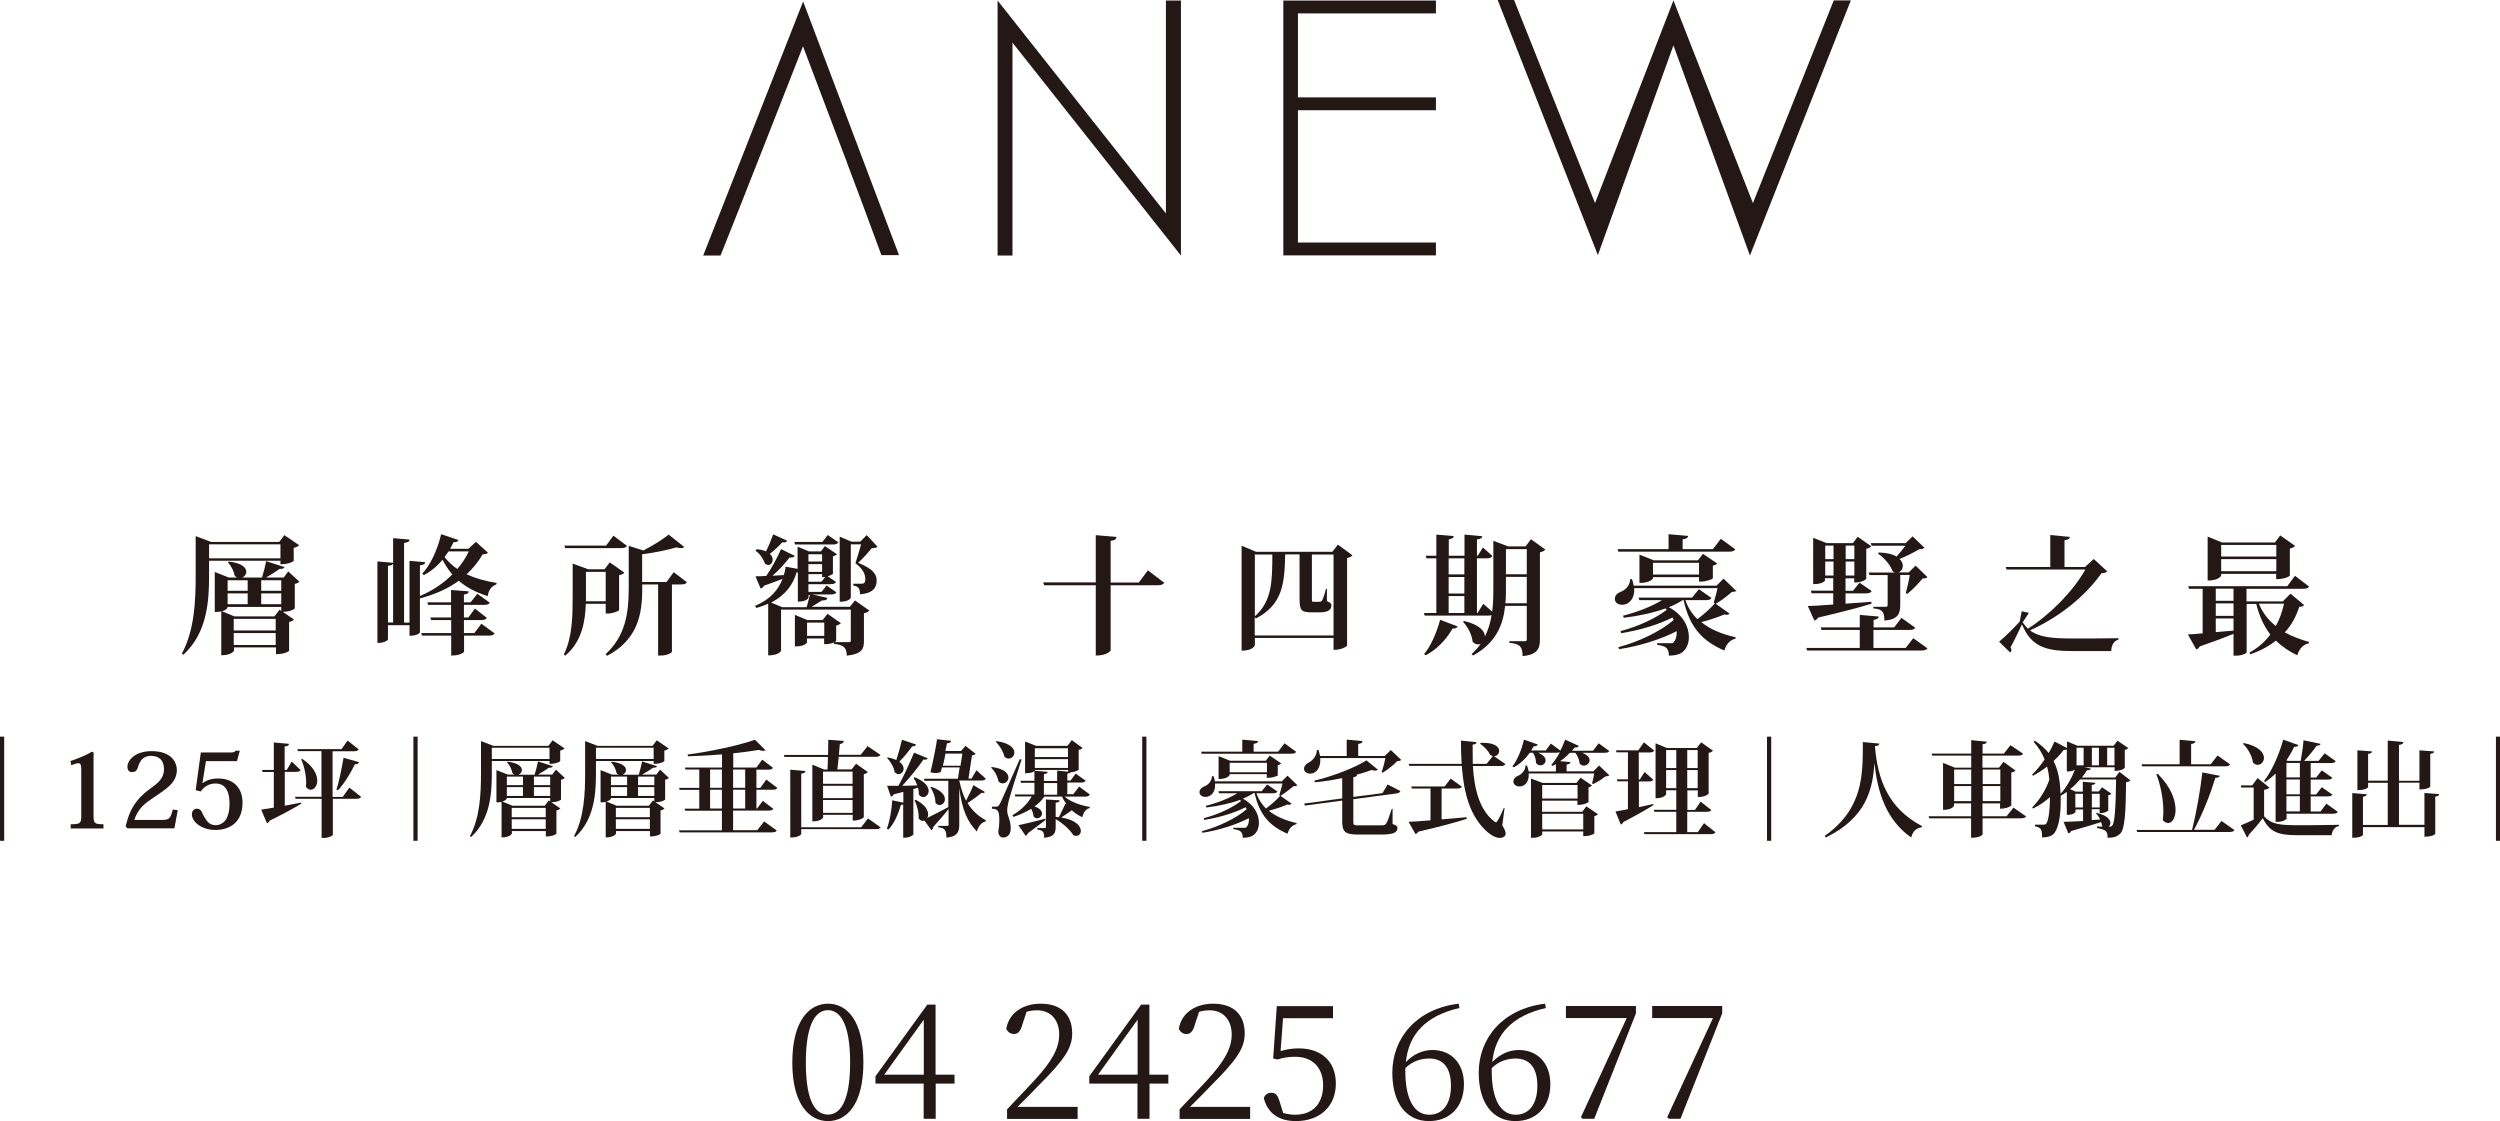 <?xml version="1.0" encoding="UTF-8"?>
<svg id="_圖層_2" data-name="圖層 2" xmlns="http://www.w3.org/2000/svg" viewBox="0 0 184.62 82.79">
  <defs>
    <style>
      .cls-1 {
        fill: #231815;
      }
    </style>
  </defs>
  <g id="_圖層_2-2" data-name="圖層 2">
    <g>
      <g>
        <path class="cls-1" d="M0,54.4H.31v7.69h-.31v-7.69Z"/>
        <path class="cls-1" d="M6,56.84c0-.34-.05-.48-.2-.48s-.31,.07-.54,.15l-.05-.31c.69-.24,1.14-.43,1.58-.69l.12,.06v4.65c0,.57,.05,.65,.73,.65v.31h-2.42v-.31c.73,0,.78-.08,.78-.65v-3.38Z"/>
        <path class="cls-1" d="M13.13,59.82l-.25,1.35h-3.47l-.13-.13c.35-1.64,1.15-2.32,1.92-2.88,.58-.42,.91-.77,.91-1.36,0-.67-.38-.98-.95-.98-.46,0-.8,.21-.98,.85-.08,.27-.22,.35-.45,.35-.19,0-.32-.14-.32-.4,0-.48,.58-1.15,1.78-1.15,1.36,0,1.87,.71,1.87,1.42,0,.59-.39,1.05-.8,1.36-.46,.36-.95,.65-1.39,.98-.45,.35-.77,.75-.95,1.32h2.05c.54,0,.62-.12,.79-.77l.35,.05Z"/>
        <path class="cls-1" d="M14.45,58.36l.38-2.79h2.11c.35,0,.38-.02,.45-.13h.32l-.21,.77h-2.29l-.26,1.62h.02c.28-.21,.64-.34,1.13-.34,1.24,0,1.81,.79,1.81,1.79,0,1.42-.91,2.01-2.01,2.01-1,0-1.73-.59-1.73-1.15,0-.29,.18-.42,.37-.42,.15,0,.28,.06,.38,.27,.09,.22,.22,.45,.4,.68,.14,.16,.33,.27,.61,.27,.31,0,.6-.17,.78-.46,.15-.27,.24-.62,.24-1.14,0-.62-.14-1.48-1.04-1.48-.47,0-.85,.24-1.09,.59l-.35-.09Z"/>
        <path class="cls-1" d="M21.03,57.02v2.48c.38-.07,.79-.15,1.2-.23l.02,.08c-.49,.3-1.25,.72-2.33,1.25-.04,.09-.12,.17-.21,.19l-.42-1c.21-.03,.53-.08,.93-.15v-2.63h-.83l-.04-.15h.87v-2.03l1.12,.1c0,.12-.09,.17-.32,.2v1.73h.16l.36-.62,.66,.63c-.06,.1-.16,.13-.36,.13h-.82Zm4.78,1.15l.86,.68c-.05,.1-.16,.14-.38,.14h-1.71v2.66c0,.05-.26,.23-.68,.23h-.15v-2.89h-1.92l-.04-.15h1.95v-3.37h-1.74l-.04-.15h3.26l.45-.63,.82,.65c-.06,.1-.16,.14-.38,.14h-1.55v3.37h.75l.47-.66Zm-3.49-2.13c.83,.56,1.11,1.16,1.11,1.6,0,.4-.23,.68-.48,.68-.12,0-.25-.06-.36-.21,0-.09,.02-.18,.02-.28,0-.59-.15-1.29-.37-1.75l.09-.04Zm4.19,.25c-.03,.09-.1,.15-.3,.15-.35,.71-.8,1.44-1.25,1.92l-.11-.05c.18-.57,.38-1.53,.52-2.35l1.14,.32Z"/>
        <path class="cls-1" d="M30.53,54.4h.31v7.69h-.31v-7.69Z"/>
        <path class="cls-1" d="M40.58,56.2h-4.26v.86c0,1.45-.08,3.42-1.53,4.75l-.09-.06c.75-1.39,.82-3.12,.82-4.68v-2.34l.92,.35h4.06l.31-.41,.88,.6c-.05,.06-.17,.13-.32,.16v.78s-.21,.2-.79,.2v-.21Zm0-.98h-4.26v.83h4.26v-.83Zm.47,1.61l.66,.62c-.05,.05-.15,.11-.28,.13v1.47s-.2,.19-.72,.19l.67,.46c-.05,.06-.15,.12-.29,.15v1.73s-.22,.19-.78,.19v-.4h-2.51v.19s-.12,.28-.76,.28v-2.62c-.17,.03-.2,.03-.38,.03v-2.38l.84,.33h.49c-.05-.02-.1-.06-.15-.11-.04-.27-.21-.6-.4-.79l.05-.05c.78,.09,1.05,.37,1.05,.61,0,.15-.1,.28-.24,.35h1.18c.09-.28,.19-.69,.25-.98l1.1,.35c-.03,.08-.11,.12-.29,.11-.21,.15-.52,.35-.81,.51h1.05l.28-.37Zm-.52,2.28l.1,.07v-.25h-3.2c0,.15-.28,.25-.34,.26l.75,.31h2.39l.3-.39Zm-1.91-1.76h-1.19v.63h1.19v-.63Zm-1.19,1.43h1.19v-.65h-1.19v.65Zm.36,1.57h2.51v-.69h-2.51v.69Zm0,.86h2.51v-.71h-2.51v.71Zm2.84-3.86h-1.2v.63h1.2v-.63Zm-1.2,.78v.65h1.2v-.65h-1.2Z"/>
        <path class="cls-1" d="M48.27,56.2h-4.26v.86c0,1.45-.08,3.42-1.53,4.75l-.09-.06c.75-1.39,.82-3.12,.82-4.68v-2.34l.92,.35h4.06l.31-.41,.88,.6c-.05,.06-.17,.13-.32,.16v.78s-.21,.2-.79,.2v-.21Zm0-.98h-4.26v.83h4.26v-.83Zm.47,1.61l.66,.62c-.05,.05-.15,.11-.28,.13v1.47s-.2,.19-.72,.19l.67,.46c-.05,.06-.15,.12-.29,.15v1.73s-.22,.19-.78,.19v-.4h-2.51v.19s-.12,.28-.76,.28v-2.62c-.17,.03-.2,.03-.38,.03v-2.38l.84,.33h.49c-.05-.02-.1-.06-.15-.11-.04-.27-.21-.6-.4-.79l.05-.05c.78,.09,1.05,.37,1.05,.61,0,.15-.1,.28-.24,.35h1.18c.09-.28,.19-.69,.25-.98l1.1,.35c-.03,.08-.11,.12-.29,.11-.21,.15-.52,.35-.81,.51h1.05l.28-.37Zm-.52,2.28l.1,.07v-.25h-3.2c0,.15-.28,.25-.34,.26l.75,.31h2.39l.3-.39Zm-1.91-1.76h-1.19v.63h1.19v-.63Zm-1.19,1.43h1.19v-.65h-1.19v.65Zm.36,1.57h2.51v-.69h-2.51v.69Zm0,.86h2.51v-.71h-2.51v.71Zm2.84-3.86h-1.2v.63h1.2v-.63Zm-1.2,.78v.65h1.2v-.65h-1.2Z"/>
        <path class="cls-1" d="M57.41,58.19c-.06,.09-.15,.13-.37,.13h-1.18v1.39h.05l.42-.57,.78,.59c-.06,.09-.15,.13-.37,.13h-2.6v1.45h1.78l.51-.65,.93,.67c-.05,.1-.15,.14-.38,.14h-6.79l-.05-.15h3.17v-1.45h-2.71l-.04-.15h1.08v-1.39h-1.45l-.04-.15h1.49v-1.35h-1.02l-.04-.15h2.74v-.97c-.84,.07-1.71,.12-2.52,.14l-.02-.13c1.7-.22,3.85-.69,4.97-1.09l.78,.77s-.1,.05-.18,.05-.18-.02-.31-.07c-.54,.09-1.19,.18-1.89,.25v1.05h1.71l.43-.58,.79,.6c-.05,.1-.15,.14-.36,.14h-.86v1.35h.28l.45-.62,.83,.63Zm-4.97-1.36v1.35h.87v-1.35h-.87Zm0,2.88h.87v-1.39h-.87v1.39Zm2.59-2.88h-.89v1.35h.89v-1.35Zm0,2.88v-1.39h-.89v1.39h.89Z"/>
        <path class="cls-1" d="M60.82,56.83h.29c.02-.25,.02-.58,.03-.93h-3.21l-.04-.15h3.26c0-.38,.02-.78,.02-1.12l1.15,.09c-.02,.12-.11,.2-.3,.23-.02,.23-.05,.51-.07,.79h1.61l.51-.64,.95,.65c-.06,.1-.16,.14-.38,.14h-2.7c-.04,.34-.07,.67-.1,.93h1.05l.33-.42,.87,.62c-.05,.05-.15,.12-.3,.15v3.18s-.21,.25-.82,.25v-.43h-2.18v.19s-.11,.3-.8,.3v-4.19l.85,.35Zm3.28,3.61l.93,.66c-.06,.1-.16,.13-.38,.13h-5.48v.37s-.14,.25-.81,.25v-5.01l1.12,.1c-.01,.11-.08,.17-.31,.19v3.96h4.43l.5-.65Zm-1.14-3.46h-2.18v.9h2.18v-.9Zm-2.18,1.05v.91h2.18v-.91h-2.18Zm0,2h2.18v-.95h-2.18v.95Z"/>
        <path class="cls-1" d="M67.53,57.39c.8,.32,1.05,.72,1.05,1.02,0,.26-.19,.45-.4,.45-.11,0-.23-.05-.32-.18,0-.15-.02-.34-.07-.51l-.34,.1v3.37s-.24,.22-.62,.22h-.13v-2.45s-.09,.03-.17,.03c-.21,.73-.52,1.41-.92,1.82l-.12-.06c.2-.49,.35-1.32,.4-2.1l.82,.17v-.79c-.22,.06-.45,.12-.71,.18-.05,.1-.13,.15-.21,.17l-.28-.8c.19,0,.49,0,.84,0,.42-.77,.86-1.75,1.15-2.45l1.01,.42c-.03,.06-.08,.1-.19,.1-.03,0-.07,0-.12-.02-.38,.56-.98,1.31-1.57,1.95,.34,0,.72-.02,1.11-.03-.08-.21-.17-.4-.28-.55l.08-.05Zm-1.96-1.46c.25,.05,.46,.12,.62,.2,.14-.42,.3-.99,.42-1.5l1.04,.35c-.03,.09-.11,.14-.29,.14-.29,.4-.63,.82-.95,1.13,.23,.16,.32,.35,.32,.51,0,.22-.17,.41-.37,.41-.1,0-.2-.05-.29-.14-.05-.35-.3-.79-.56-1.05l.06-.06Zm5.28,1.75c.12,.58,.29,1.06,.49,1.45,.21-.39,.44-.88,.54-1.15l.86,.51s-.06,.07-.13,.07c-.03,0-.06,0-.11-.02-.23,.19-.66,.52-1.05,.76,.38,.62,.86,1.01,1.36,1.28l-.02,.08c-.31,.07-.55,.36-.65,.75-.71-.75-1.1-1.62-1.3-3.21h0v2.68c0,.53-.12,.9-.95,.98,0-.56-.12-.72-.61-.77v-.1h.68c.07,0,.09-.03,.09-.12v-1.12c-.25,.31-.63,.77-1.14,1.33,0,.09-.05,.19-.13,.23l-.51-.71s-.08,.02-.12,.02c-.11,0-.21-.05-.31-.18,.03-.42-.12-.98-.3-1.33l.08-.05c.7,.36,.92,.77,.92,1.08,0,.1-.02,.18-.06,.26,.38-.18,.97-.48,1.55-.8v-1.94h-1.76l-.04-.15h2.51l.13-.84h-1.31l-.08,.32c-.08,.06-.22,.1-.39,.1-.12,0-.25-.02-.38-.06,.15-.58,.42-1.91,.49-2.44l1.04,.12c-.02,.11-.09,.17-.31,.18-.02,.13-.06,.34-.12,.57h1.16l.33-.38,.75,.59c-.05,.06-.12,.09-.27,.11l-.26,1.72h.22l.37-.62,.69,.63c-.06,.1-.16,.13-.38,.13h-1.62Zm-2.08,.42c.76,.27,1.01,.63,1.01,.92,0,.25-.19,.43-.39,.43-.11,0-.21-.05-.31-.17,0-.37-.16-.85-.37-1.13l.06-.05Zm1.05-2.45c-.05,.29-.12,.62-.19,.9h1.3l.14-.9h-1.25Z"/>
        <path class="cls-1" d="M73.24,56.64c.93,.12,1.23,.48,1.23,.78,0,.24-.19,.43-.42,.43-.1,0-.22-.04-.32-.15-.05-.35-.28-.77-.54-1.01l.05-.05Zm.35,2.92c.11,0,.14,0,.22-.16,.12-.18,.15-.29,1.5-3.34l.13,.03c-.31,.94-.85,2.67-.95,3.06-.05,.24-.11,.48-.11,.68v.04c0,.38,.26,.68,.26,1.3,0,.58-.36,.68-.57,.68-.16,0-.32-.12-.35-.4,.05-.32,.08-.63,.08-.88,0-.78-.17-.82-.55-.85v-.15c.25,0,.34,0,.34,0h0Zm0-4.83c1,.15,1.32,.53,1.32,.85,0,.24-.2,.44-.42,.44-.11,0-.22-.05-.32-.15-.08-.37-.35-.82-.63-1.08l.05-.05Zm6.87,3.97c-.05,.1-.15,.13-.36,.13h-1.48c.44,.39,1.19,.65,1.86,.76v.08c-.28,.07-.47,.3-.55,.68-.29-.13-.55-.3-.78-.51-.25,.18-.55,.38-.78,.53,1.08,.17,1.45,.65,1.45,.99,0,.21-.14,.37-.34,.37-.07,0-.15-.02-.22-.06-.26-.42-.8-.89-1.3-1.18v.55c0,.47-.1,.76-.85,.83,0-.4-.05-.55-.51-.61v-.11h.55c.08,0,.09-.02,.09-.1v-2.01l1.01,.06c0,.1-.05,.15-.29,.18v1.05l.27,.02h-.03c.12-.25,.31-.64,.48-1l.08,.04c-.12-.17-.24-.35-.33-.56h-1.31c-.18,.27-.43,.52-.72,.72,.41,.15,.55,.35,.55,.53,0,.19-.17,.35-.35,.35-.1,0-.2-.04-.28-.15,0-.17-.08-.38-.17-.55-.39,.24-.83,.44-1.32,.6l-.06-.13c.62-.35,1.11-.84,1.42-1.38h-1.21l-.04-.15h1.45v-.86h-.99l-.04-.15h1.03v-.71c-.21,.15-.48,.15-.69,.15v-2.34l.82,.32h2.31l.32-.42,.8,.58c-.05,.06-.12,.1-.29,.13v1.48s-.24,.17-.59,.18c-.03,.05-.11,.08-.25,.11v.5h.24l.38-.51,.73,.52c-.06,.11-.15,.14-.36,.14h-.99v.86h.44l.43-.56,.79,.58Zm-5.25,2.24c.36-.07,1.18-.27,1.98-.48l.02,.09c-.28,.22-.71,.55-1.3,.98-.04,.1-.09,.17-.17,.19l-.53-.78Zm1.21-4.08s0,.05,0,.06l.95,.08c0,.09-.08,.13-.28,.17v.5h.98v-.76l.81,.08v-.13h-2.45Zm2.45-1.6h-2.45v.65h2.45v-.65Zm-2.45,.8v.65h2.45v-.65h-2.45Zm.67,2.63h.98v-.86h-.98v.86Z"/>
        <path class="cls-1" d="M84.35,54.4h.31v7.69h-.31v-7.69Z"/>
        <path class="cls-1" d="M95.81,57.98c-.06,.06-.14,.08-.29,.08-.25,.21-.67,.54-.96,.71l.82,.58s-.08,.08-.16,.08c-.03,0-.08,0-.14-.02-.35,.15-.88,.33-1.38,.46,.55,.45,1.26,.73,2.05,.91v.08c-.33,.08-.56,.32-.67,.71-1.28-.55-2.07-1.36-2.43-3.01h-.05c-.24,.15-.52,.3-.82,.42,.86,.46,1.19,1.18,1.19,1.78,0,.35-.12,.65-.3,.82-.17,.19-.48,.29-.89,.29-.02-.52-.25-.56-.71-.65v-.09h.79c.09,0,.15,0,.19-.05,.13-.13,.2-.38,.18-.66-.93,.48-2.25,.9-3.44,1.08l-.03-.12c1.21-.32,2.55-.96,3.3-1.62l-.07-.15c-.81,.42-2.01,.78-3.07,.94l-.02-.13c.99-.25,2.11-.76,2.75-1.27l-.08-.08c-.72,.27-1.6,.45-2.48,.56l-.05-.12c.89-.22,1.73-.56,2.33-.93h-1.35l-.04-.15h3.19l.41-.5,.75,.52c-.05,.1-.15,.13-.35,.13h-1.2c.16,.45,.41,.83,.71,1.13,.39-.29,.82-.68,1.05-.94l-.07-.04c.07-.21,.17-.59,.24-.87h-4.98c.05,.6-.28,.99-.71,.99-.25,0-.44-.14-.44-.35,0-.19,.16-.35,.34-.42,.28-.09,.58-.4,.58-.76h.12c.05,.14,.08,.26,.1,.38h4.94l.42-.42,.73,.71Zm-7.07-2.32l-.04-.15h3.04v-.89l1.17,.11c-.02,.11-.09,.16-.33,.2v.58h1.81l.47-.62,.86,.63c-.06,.1-.16,.14-.38,.14h-6.6Zm5.63,1.59c0,.05-.42,.19-.68,.19h-.14v-.27h-2.75v.08s-.15,.28-.81,.28v-1.69l.85,.34h2.63l.3-.38,.85,.58s-.13,.11-.26,.13v.75Zm-3.56-.22h2.75v-.7h-2.75v.7Z"/>
        <path class="cls-1" d="M102.03,57c.1-.25,.22-.7,.28-1.02h-4.81c.05,.65-.25,1.15-.75,1.15-.24,0-.45-.12-.45-.37,0-.18,.15-.34,.32-.43,.3-.14,.63-.52,.63-.95h.12c.05,.16,.09,.32,.12,.45h1.96v-1.21l1.17,.11c-.01,.12-.08,.17-.32,.21v.89h1.96l.45-.44,.77,.73c-.06,.06-.15,.08-.3,.09-.26,.27-.71,.64-1.07,.85l-.08-.05Zm.06,1.58l.38-.65,.95,.49c-.05,.11-.15,.16-.34,.18l-3.14,.42v1.65c0,.25,.03,.28,.35,.28h1.71c.18,0,.28-.01,.37-.14,.09-.12,.22-.52,.41-1.08h.06v1.12c.32,.12,.36,.17,.36,.28,0,.33-.25,.5-1.21,.5h-1.69c-.95,0-1.18-.18-1.18-.99v-1.52l-2.75,.37-.06-.15,2.81-.38v-1.5c-.66,.14-1.35,.25-2.02,.31l-.04-.12c1.4-.33,3.04-.98,3.85-1.5l.85,.69s-.11,.07-.2,.07c-.07,0-.15-.02-.26-.05-.33,.12-.71,.25-1.14,.35h.06c-.02,.1-.06,.15-.28,.19v1.45l2.15-.28Z"/>
        <path class="cls-1" d="M111.11,59.67l-.17,1.28c.18,.28,.25,.48,.25,.62,0,.19-.22,.31-.42,.31-.32,0-.68-.22-.92-.43-1.29-1.13-1.75-2.86-1.9-4.89h-3.88l-.05-.15h3.92c-.04-.55-.05-1.13-.05-1.72l1.15,.12c0,.1-.07,.15-.29,.18,0,.48,0,.96,.01,1.42h1.02l.46-.57c-.06-.02-.12-.05-.18-.08-.15-.3-.46-.65-.76-.83l.03-.07c1.04-.05,1.38,.3,1.38,.59,0,.21-.16,.38-.37,.4l.83,.58c-.06,.1-.15,.14-.37,.14h-2.03c.1,1.71,.49,3.24,1.56,4.08,.05,.05,.1,.07,.14,.07s.08-.03,.12-.11c.12-.19,.33-.61,.46-.94h.06Zm-4.65-1.44v2.28c.58-.05,1.2-.1,1.85-.16v.12c-.76,.25-1.88,.55-3.58,.95-.05,.1-.12,.15-.2,.17l-.51-.9c.36-.02,.92-.05,1.62-.11v-2.35h-1.38l-.04-.15h2.46l.45-.58,.83,.6c-.06,.1-.16,.13-.37,.13h-1.13Z"/>
        <path class="cls-1" d="M117.67,56.96l.42-.43,.75,.72c-.05,.06-.14,.08-.29,.09-.22,.18-.6,.43-.9,.56l-.08-.05c.05-.18,.12-.49,.16-.73h-4.84c.05,.58-.26,.96-.68,.96-.22,0-.45-.12-.45-.37,0-.2,.16-.35,.35-.42,.27-.12,.55-.41,.54-.75h.12c.06,.15,.09,.29,.12,.43h2.01v-.54c-.08,.05-.17,.09-.25,.13l-.09-.08c.22-.23,.44-.57,.64-.95-.06,.05-.15,.06-.29,.06h-1.32c.41,.17,.55,.38,.55,.56,0,.21-.18,.37-.39,.37-.13,0-.32-.11-.32-.21,0-.23-.09-.52-.22-.72h-.24c-.35,.48-.75,.85-1.19,1.08l-.09-.08c.34-.43,.67-1.18,.85-1.97l1.02,.36c-.04,.09-.12,.14-.3,.13-.06,.11-.12,.21-.19,.31h1.08l.38-.51,.7,.52c.13-.25,.25-.53,.35-.81l1.01,.46c-.04,.07-.1,.12-.21,.12-.03,0-.06,0-.1,0-.06,.08-.12,.16-.19,.24h1.55l.42-.55,.78,.57c-.05,.1-.16,.13-.37,.13h-1.64c.41,.15,.56,.36,.56,.55,0,.21-.2,.4-.42,.4-.12,0-.23-.05-.32-.16-.02-.27-.15-.58-.32-.79h-.4c-.22,.24-.46,.45-.72,.62l.77,.07c-.02,.1-.08,.15-.29,.18v.5h1.96Zm-.82,2.98l.3-.39,.86,.58c-.05,.05-.15,.11-.27,.14v1.28s-.24,.2-.82,.2v-.35h-3.03v.22c0,.05-.25,.25-.68,.25h-.15v-4.38l.86,.33h2.5l.3-.39,.85,.58c-.05,.05-.14,.11-.26,.14v1.08s-.24,.21-.82,.21v-.31h-2.61v.82h2.96Zm-.35-1.97h-2.61v1h2.61v-1Zm-2.61,3.28h3.03v-1.15h-3.03v1.15Z"/>
        <path class="cls-1" d="M121.01,59.61c.35-.08,.71-.15,1.08-.24l.02,.08c-.47,.3-1.2,.72-2.22,1.25-.04,.09-.12,.17-.2,.19l-.39-.96c.2-.03,.52-.09,.92-.17v-2.06h-.77l-.05-.15h.82v-1.99h-.84l-.05-.15h1.65l.42-.59,.76,.61c-.06,.1-.17,.14-.37,.14h-.77v1.99h.08l.35-.55,.64,.57c-.06,.1-.16,.13-.36,.13h-.7v1.9Zm4.83,1.18l.84,.67c-.06,.1-.16,.14-.38,.14h-4.86l-.04-.15h2.39v-1.5h-1.62l-.04-.15h1.66v-1.44h-.75v.29s-.11,.3-.78,.3v-4.06l.83,.35h2.21l.33-.42,.87,.62c-.05,.06-.16,.13-.32,.16v3.01s-.19,.25-.8,.25v-.49h-.77v1.44h.56l.42-.61,.79,.62c-.06,.1-.16,.13-.37,.13h-1.41v1.5h.78l.45-.65Zm-2.05-5.4h-.75v1.33h.75v-1.33Zm-.75,2.81h.75v-1.33h-.75v1.33Zm2.33-2.81h-.77v1.33h.77v-1.33Zm-.77,2.81h.77v-1.33h-.77v1.33Z"/>
        <path class="cls-1" d="M130.49,54.4h.31v7.69h-.31v-7.69Z"/>
        <path class="cls-1" d="M134.74,61.74c2.88-2.04,2.82-4.53,2.83-6.94l1.21,.11c0,.11-.07,.17-.32,.19,.2,2.45,.96,4.58,3.48,5.91l-.02,.08c-.42,.06-.68,.32-.78,.76-1.88-1.32-2.49-3.38-2.72-5.51h0c-.12,2.02-.64,4.06-3.59,5.51l-.08-.12Z"/>
        <path class="cls-1" d="M148.69,59.64l.93,.65c-.06,.1-.15,.14-.38,.14h-2.83v1.18s-.11,.26-.85,.26v-1.44h-3.09l-.05-.15h3.14v-.95h-1.26v.17s-.12,.31-.81,.31v-3.47l.87,.35h1.21v-.89h-2.88l-.05-.15h2.93v-.99l1.15,.11c-.02,.11-.08,.17-.31,.19v.69h1.57l.49-.62,.93,.63c-.06,.1-.15,.14-.38,.14h-2.62v.89h1.22l.33-.43,.89,.64c-.05,.06-.15,.12-.31,.15v2.43s-.22,.24-.83,.24v-.39h-1.3v.95h1.78l.5-.63Zm-3.12-2.81h-1.26v1.07h1.26v-1.07Zm-1.26,2.33h1.26v-1.11h-1.26v1.11Zm3.41-2.33h-1.3v1.07h1.3v-1.07Zm-1.3,2.33h1.3v-1.11h-1.3v1.11Z"/>
        <path class="cls-1" d="M156.52,57l.81,.63c-.05,.06-.15,.11-.32,.13-.03,2.44-.11,3.5-.45,3.82-.23,.2-.46,.29-.92,.29,0-.44-.06-.59-.77-.72v-.12c.12,0,.26,.02,.41,.02-.02,0-.03-.03-.05-.05,0-.09-.03-.19-.07-.29-.52,.17-1.24,.38-2.21,.66-.05,.1-.12,.16-.21,.17l-.35-.85c.3,0,.82-.03,1.44-.06v-.85h-.56v.18s-.1,.22-.64,.22v-1.7c-.15,.11-.3,.21-.45,.28,0,.13,0,.26,0,.38,0,.93-.11,1.83-.43,2.33-.18,.27-.5,.37-.95,.37,0-.59-.06-.72-.52-.82v-.12c.5,0,.62,0,.62,0h0c.11,0,.17-.02,.22-.09,.19-.3,.26-1.1,.27-1.95-.35,.32-.78,.62-1.25,.85l-.07-.08c.56-.56,1.01-1.31,1.27-2.05-.03-.34-.08-.66-.17-.97-.32,.25-.67,.48-1.04,.68l-.06-.09c.33-.32,.65-.71,.92-1.12-.18-.45-.44-.88-.81-1.3l.09-.08c.42,.28,.75,.58,1.02,.91,.18-.3,.32-.6,.43-.85l.92,.48v-.49l.77,.32h2.68l.28-.37,.81,.55s-.14,.11-.27,.13v1.33s-.21,.22-.75,.22v-.27h-2.25l.5,.1c-.03,.08-.08,.12-.29,.12-.11,.18-.24,.36-.38,.54h2.46l.33-.43Zm-3.89-1.65s-.11,.05-.23,.03c-.19,.26-.45,.55-.75,.82,.37,.71,.48,1.53,.52,2.42,.42-.45,.81-1.14,1.06-1.78-.21,.13-.41,.13-.6,.13v-1.63Zm2.22,4.69c.75,.17,1,.48,1,.73,0,.12-.05,.21-.14,.28,.13,0,.19,0,.27-.08,.19-.19,.26-1.29,.29-3.41h-2.66c-.22,.25-.47,.51-.74,.72l.42,.18h.52v-.73l.93,.08c0,.09-.08,.13-.27,.16v.48h.52l.24-.31,.69,.47c-.03,.05-.12,.1-.23,.12v1.12s-.17,.2-.64,.2v-.29h-.58v.8l.62-.04c-.08-.18-.19-.34-.31-.45l.06-.05Zm-1.59-.41h.56v-1.01h-.56v1.01Zm.61-4.41h-.52v1.3h.52v-1.3Zm1.13,0h-.52v1.3h.52v-1.3Zm.06,4.41v-1.01h-.58v1.01h.58Zm1.09-4.41h-.54v1.3h.54v-1.3Z"/>
        <path class="cls-1" d="M164.06,60.63l.95,.67c-.06,.1-.16,.14-.38,.14h-6.8l-.05-.15h4.1c.32-1.27,.62-3.01,.76-4.25l1.28,.25c-.02,.1-.1,.15-.32,.15-.32,1.06-.92,2.64-1.58,3.84h1.52l.51-.65Zm-5.86-4.04l-.05-.15h2.81v-1.81l1.17,.11c-.02,.11-.09,.17-.32,.2v1.5h1.45l.5-.65,.93,.66c-.06,.1-.15,.14-.37,.14h-6.12Zm1.15,.56c.98,.97,1.31,1.95,1.31,2.65,0,.6-.25,.98-.55,.98-.12,0-.26-.07-.39-.21,.02-.2,.04-.42,.04-.64,0-.94-.22-2.02-.52-2.75l.11-.03Z"/>
        <path class="cls-1" d="M167.59,58.17c-.06,.06-.18,.12-.39,.16v1.96c.54,.57,1.09,.65,2.49,.65,.88,0,2.08,0,3.04-.03v.09c-.32,.07-.5,.31-.54,.68h-2.49c-1.46,0-2.07-.22-2.6-1.26-.3,.41-.76,.94-1.05,1.25,0,.1-.04,.15-.11,.18l-.46-.9c.24-.09,.59-.25,.95-.42v-2.37h-.92l-.03-.16h.84l.4-.54,.88,.71Zm-1.9-3.3c1.13,.23,1.5,.72,1.5,1.1,0,.28-.21,.51-.46,.51-.12,0-.24-.05-.35-.16-.06-.48-.38-1.05-.74-1.39l.05-.05Zm2.36,5.81v-3.56c-.25,.25-.5,.45-.77,.63l-.09-.07c.54-.68,1.09-1.86,1.42-3.06l1.12,.4c-.04,.09-.11,.15-.31,.13-.17,.36-.36,.69-.57,1l.1,.04h.95c.09-.47,.18-1.08,.21-1.52l1.26,.26c-.02,.09-.1,.14-.29,.14-.22,.32-.58,.76-.93,1.12h1.07l.45-.56,.82,.58c-.06,.1-.16,.14-.37,.14h-1.48v1.07h.4l.42-.53,.78,.55c-.06,.1-.16,.13-.37,.13h-1.23v1.1h.4l.42-.54,.78,.55c-.06,.1-.16,.13-.37,.13h-1.23v1.12h.72l.44-.58,.84,.6c-.05,.1-.16,.14-.36,.14h-3.42v.36c0,.05-.25,.24-.65,.24h-.15Zm1.79-4.34h-.99v1.07h.99v-1.07Zm0,2.32v-1.1h-.99v1.1h.99Zm0,1.26v-1.12h-.99v1.12h.99Z"/>
        <path class="cls-1" d="M179.04,58.56l1.08,.08c0,.11-.07,.16-.28,.19v2.75s-.15,.21-.8,.21v-.71h-4.54v.58s-.13,.21-.79,.21v-3.3l1.07,.08c-.02,.1-.07,.16-.28,.19v2.08h1.83v-3.11h-1.45v.33s-.13,.21-.79,.21v-2.94l1.08,.08c-.02,.1-.08,.16-.29,.18v1.98h1.45v-2.96l1.15,.11c0,.12-.09,.18-.32,.21v2.65h1.51v-2.25l1.08,.08c0,.1-.07,.16-.28,.18v2.42s-.14,.21-.8,.21v-.5h-1.51v3.11h1.88v-2.36Z"/>
        <path class="cls-1" d="M184.32,54.4h.31v7.69h-.31v-7.69Z"/>
      </g>
      <g>
        <path class="cls-1" d="M20.71,41.41h-5.27v1.07c0,1.8-.1,4.24-1.9,5.87l-.11-.08c.93-1.72,1.02-3.87,1.02-5.79v-2.89l1.14,.43h5.03l.38-.5,1.09,.74c-.07,.08-.21,.16-.4,.2v.96s-.26,.25-.98,.25v-.26Zm0-1.21h-5.27v1.03h5.27v-1.03Zm.58,2l.82,.76c-.07,.07-.19,.13-.34,.16v1.82s-.25,.24-.89,.24l.83,.57c-.06,.08-.18,.15-.36,.18v2.14s-.28,.24-.97,.24v-.5h-3.1v.24s-.15,.34-.94,.34v-3.24c-.21,.04-.25,.04-.48,.04v-2.95l1.04,.41h.61c-.07-.03-.12-.08-.18-.13-.05-.33-.26-.74-.5-.98l.07-.07c.97,.11,1.29,.46,1.29,.75,0,.19-.12,.35-.3,.43h1.46c.11-.35,.24-.86,.3-1.21l1.36,.44c-.04,.1-.13,.14-.36,.13-.26,.19-.65,.44-1,.64h1.3l.34-.46Zm-.64,2.83l.12,.09v-.3h-3.96c0,.19-.34,.3-.42,.32l.92,.38h2.96l.37-.49Zm-2.36-2.18h-1.48v.78h1.48v-.78Zm-1.48,1.77h1.48v-.8h-1.48v.8Zm.45,1.94h3.1v-.86h-3.1v.86Zm0,1.07h3.1v-.88h-3.1v.88Zm3.51-4.78h-1.48v.78h1.48v-.78Zm-1.48,.97v.8h1.48v-.8h-1.48Z"/>
        <path class="cls-1" d="M35.14,40.01l.89,.8c-.07,.1-.16,.11-.39,.13-.31,.54-.71,1.03-1.18,1.47,.62,.29,1.35,.5,2.22,.64l-.03,.11c-.37,.14-.57,.41-.63,.86-.91-.28-1.59-.66-2.14-1.13-.77,.56-1.72,1-2.87,1.3v2.51s-.12,.25-.77,.25v-.78h-1.59v1.05s-.13,.26-.78,.26v-6.02l1.16,.1v-1.82l1.22,.11c-.02,.14-.11,.2-.41,.25v5.88h.4v-4.56l1.15,.09c-.02,.14-.09,.21-.38,.24v2.26c.92-.38,1.74-.93,2.39-1.59-.28-.32-.51-.69-.72-1.08-.41,.49-.88,.87-1.38,1.13l-.12-.11c.58-.6,1.11-1.7,1.4-2.91l1.28,.43c-.05,.11-.13,.17-.37,.16-.08,.17-.16,.33-.25,.49h1.35l.55-.51Zm-6.11,1.61c-.04,.1-.14,.14-.38,.16v4.19h.38v-4.35Zm6,5.13l.52-.69,.98,.72c-.08,.12-.2,.16-.45,.16h-1.81v1.19s-.17,.28-.95,.28v-1.47h-2.16l-.05-.19h2.21v-.96h-1.48l-.06-.19h1.53v-.93h-1.7l-.05-.19h1.75v-.91l1.3,.1c0,.13-.09,.2-.35,.24v.57h.49l.5-.63,.92,.66c-.07,.12-.19,.16-.45,.16h-1.46v.93h.33l.48-.66,.88,.69c-.07,.12-.19,.16-.44,.16h-1.25v.96h.75Zm-1.9-6.04c-.1,.15-.2,.29-.3,.43,.26,.33,.57,.62,.94,.88,.35-.41,.64-.85,.85-1.3h-1.48Z"/>
        <path class="cls-1" d="M45.71,45.06c0,.07-.5,.25-.82,.25h-.16v-.72h-1.47c-.04,1.26-.27,2.79-1.52,3.83l-.1-.09c.63-1.26,.65-2.87,.65-4.26v-2.45l1.15,.42h1.2l.39-.51,1.08,.76c-.06,.08-.2,.15-.39,.19v2.58Zm.6-4.75c-.08,.12-.21,.17-.47,.17h-4.1l-.06-.19h3.08l.54-.73,1,.75Zm-3.04,4.09h1.46v-2.17h-1.46v2.17Zm6.49-2.14l.97,.74c-.08,.12-.21,.16-.46,.16h-.65v4.97c0,.06-.3,.28-.84,.28h-.18v-5.25h-1.17c0,1.66-.02,3.92-2.6,5.27l-.11-.12c1.5-1.37,1.71-3.11,1.71-4.91v-3.09l1.08,.34c.7-.35,1.46-.84,1.87-1.17l1.15,.91c-.06,.06-.14,.09-.26,.09-.08,0-.19-.02-.31-.06-.64,.19-1.63,.4-2.54,.51v2.05h1.8l.52-.71Z"/>
        <path class="cls-1" d="M62.74,44.84l.4-.5,1.06,.75c-.07,.08-.2,.16-.4,.2v2.05c0,.55-.11,.95-1.27,1.08,0-.6-.24-.8-.95-.87v-.1c-.3,.12-.5,.12-.72,.12v-.42h-1.27v.3s-.12,.29-.89,.29v-2.33l.92,.38h1.13l.36-.46,.99,.69c-.06,.07-.19,.14-.35,.18v1.14s-.06,.06-.13,.08h1.06c.12,0,.15-.03,.15-.13v-2.27h-5.15v3.03s-.13,.35-.95,.35v-3.82c-.27,.12-.55,.23-.88,.32l-.09-.16c1.12-.46,1.71-1.18,2.03-1.99-.35,.13-.81,.31-1.38,.51-.05,.12-.14,.18-.24,.2l-.38-.9c.18,0,.47,0,.8-.03,.36-.52,.77-1.27,1.09-1.98l1.01,.5c-.05,.08-.11,.12-.24,.12-.05,0-.09,0-.14,0-.38,.49-.82,.97-1.27,1.35l.84-.05c.07-.21,.12-.41,.14-.62l.88,.16v-1.64l.84,.35h.88l.3-.39,.89,.6c-.05,.06-.16,.12-.3,.15v1.3s-.19,.13-.38,.18l.61,.42c-.07,.12-.19,.16-.43,.16h-1.61v.57h.97l.37-.47,.73,.5c-.08,.12-.2,.16-.43,.16h-1.36l1.12,.25c-.04,.19-.19,.19-.4,.19-.2,.13-.5,.31-.76,.47h2.8Zm-6.88-4.28c.3,.02,.54,.08,.71,.16,.18-.36,.37-.81,.53-1.26l1.03,.47c-.05,.11-.13,.15-.36,.12-.28,.3-.6,.61-.92,.85,.15,.13,.21,.29,.21,.44,0,.21-.13,.38-.32,.38-.08,0-.15-.03-.24-.08-.11-.29-.33-.72-.71-.97l.08-.1Zm2.97,1.7c-.25,.87-.79,1.68-1.89,2.24l.83,.34h1.8c.08-.27,.17-.64,.24-.9h-.1v.2s-.11,.29-.79,.29v-2.16h-.08Zm3.08-2.21c-.07,.12-.19,.16-.43,.16h-2.77l-.05-.19h2.07l.4-.51,.78,.54Zm-2.31,6.91h1.27v-.98h-1.27v.98Zm1.11-6.03h-1.01v.54h1.01v-.54Zm0,1.3v-.57h-1.01v.57h1.01Zm-.06,.74l.29-.35s-.06,0-.23,0v-.22h-1.01v.56h.95Zm3.36-3.45l.79,.85c-.08,.09-.2,.1-.42,.11-.24,.29-.67,.79-1.01,1.08,1.19,.48,1.37,.91,1.37,1.31,0,.56-.31,.95-1.23,1.02,0-.45-.13-.59-.5-.65v-.13h.58c.2,0,.31-.05,.31-.35,0-.44-.25-.8-.73-1.17,.13-.38,.3-.97,.42-1.39h-.76v3.94s-.1,.3-.82,.3v-4.81l.86,.37h.66l.48-.49Z"/>
        <path class="cls-1" d="M84.77,42.12l1.21,.92c-.09,.12-.21,.18-.5,.18h-3.46v4.8s-.18,.39-1.1,.39v-5.19h-3.81l-.07-.21h3.88v-3.49l1.53,.13c-.02,.16-.1,.25-.43,.29v3.08h2.08l.66-.89Z"/>
        <path class="cls-1" d="M98.8,40.22l1.08,.79c-.07,.08-.2,.16-.4,.2v6.47s-.27,.31-1,.31v-.88h-5.81v.54s-.11,.4-.98,.4v-7.75l1.07,.45h5.63l.42-.54Zm-6.13,6.71h5.81v-5.98h-1.6v3.21c0,.26,0,.28,.11,.28h.45s.12,0,.19-.09c.07-.11,.2-.5,.29-.87h.07v.91c.3,.14,.33,.18,.33,.32,0,.34-.27,.51-.85,.51h-.58c-.83,0-.92-.14-.92-1.09v-3.19h-1.06c-.05,2.13-.17,3.69-2.16,4.73l-.09-.09v1.34Zm0-1.42c1.29-1.14,1.28-2.64,1.29-4.56h-1.29v4.56Z"/>
        <path class="cls-1" d="M113.06,39.82l1.06,.77c-.07,.08-.21,.16-.4,.2v6.43c0,.66-.17,1.13-1.28,1.23,0-.77-.29-.91-.98-.98v-.12h1.14c.11,0,.15-.04,.15-.14v-2.47h-1.6c-.14,1.39-.67,2.74-2.37,3.67l-.11-.1c.27-.25,.49-.5,.68-.77-.06,.03-.13,.05-.2,.05-.13,0-.28-.07-.4-.2-.05-.5-.35-1.1-.71-1.47l.08-.06c1.14,.27,1.53,.75,1.54,1.14,.25-.5,.4-1.02,.49-1.57-.07,.02-.15,.03-.27,.03h-4.67l-.05-.19h.91v-4.04h-.73l-.05-.19h.78v-1.56l1.28,.11c0,.13-.1,.19-.36,.24v1.21h1.16v-1.56l1.31,.12c0,.13-.1,.2-.39,.24v1.2h.06l.38-.61,.7,.63c-.07,.12-.19,.17-.43,.17h-.71v4.04h.04l.43-.68,.65,.58c.08-.54,.09-1.11,.09-1.7v-3.53l1.09,.41h1.29l.4-.53Zm-5.42,6.44c-.05,.11-.14,.17-.37,.15-.51,.9-1.22,1.58-1.98,1.98l-.12-.09c.46-.54,.91-1.52,1.18-2.53l1.29,.49Zm.5-5.03h-1.16v1.19h1.16v-1.19Zm-1.16,1.38v1.22h1.16v-1.22h-1.16Zm0,1.41v1.25h1.16v-1.25h-1.16Zm4.23-.55c0,.35,0,.71-.04,1.08h1.58v-1.95h-1.54v.88Zm1.54-2.92h-1.54v1.86h1.54v-1.86Z"/>
        <path class="cls-1" d="M128.26,43.61c-.08,.08-.17,.09-.36,.1-.3,.27-.83,.67-1.19,.88l1.01,.72c-.05,.06-.1,.09-.2,.09-.04,0-.09,0-.17-.03-.43,.19-1.09,.41-1.71,.57,.68,.56,1.56,.9,2.53,1.12v.1c-.41,.1-.7,.4-.83,.88-1.59-.68-2.56-1.69-3.01-3.72h-.07c-.29,.19-.64,.37-1.02,.52,1.07,.57,1.48,1.47,1.48,2.2,0,.43-.14,.8-.37,1.02-.21,.24-.59,.35-1.1,.36-.03-.65-.3-.7-.88-.81v-.11h.98c.11,0,.19,0,.24-.07,.16-.16,.25-.47,.23-.82-1.15,.6-2.78,1.11-4.26,1.33l-.04-.15c1.5-.39,3.15-1.19,4.08-2.01l-.09-.18c-1,.52-2.49,.96-3.8,1.16l-.03-.16c1.23-.31,2.61-.94,3.41-1.57l-.1-.1c-.9,.33-1.98,.56-3.07,.69l-.07-.15c1.1-.28,2.14-.69,2.88-1.15h-1.67l-.05-.19h3.95l.5-.62,.93,.65c-.07,.12-.18,.16-.44,.16h-1.49c.2,.56,.5,1.03,.89,1.4,.49-.36,1.01-.84,1.29-1.16l-.09-.05c.09-.26,.21-.73,.29-1.08h-6.16c.06,.74-.35,1.23-.89,1.23-.31,0-.54-.17-.54-.44,0-.24,.2-.43,.42-.51,.35-.11,.72-.5,.71-.94h.14c.06,.17,.1,.32,.12,.48h6.12l.52-.52,.91,.88Zm-8.75-2.87l-.05-.19h3.76v-1.1l1.45,.13c-.02,.13-.11,.2-.41,.25v.72h2.24l.58-.76,1.07,.78c-.08,.12-.2,.17-.47,.17h-8.17Zm6.97,1.97c0,.07-.52,.24-.84,.24h-.17v-.33h-3.4v.09s-.18,.34-1,.34v-2.09l1.06,.42h3.26l.37-.48,1.05,.71c-.05,.06-.16,.13-.32,.16v.93Zm-4.41-.28h3.4v-.87h-3.4v.87Z"/>
        <path class="cls-1" d="M140.73,47.85l.56-.72,1.05,.75c-.08,.11-.19,.16-.46,.16h-8.43l-.05-.19h3.94v-1.33h-2.83l-.05-.19h2.88v-.92l1.4,.12c-.02,.13-.09,.2-.38,.25v.55h1.52l.54-.7,1.02,.73c-.08,.12-.19,.16-.46,.16h-2.63v1.33h2.36Zm-2.51-3.27c-.88,.27-2.13,.6-3.96,1.03-.07,.12-.16,.19-.27,.22l-.49-1.08c.41,0,1.08-.05,1.88-.11v-.83h-1.6l-.05-.19h1.65v-.92h-.61v.17c0,.06-.28,.26-.72,.26h-.15v-3.41l1,.39h1.93l.36-.47,1,.7c-.07,.08-.19,.15-.37,.19v2.22s-.24,.27-.89,.27v-.31h-.64v.92h.55l.48-.6,.9,.62c-.08,.13-.2,.17-.45,.17h-1.48v.76c.6-.04,1.26-.09,1.91-.14v.15Zm-2.82-4.29h-.61v1h.61v-1Zm-.61,2.21h.61v-1.03h-.61v1.03Zm2.15-2.21h-.64v1h.64v-1Zm-.64,2.21h.64v-1.03h-.64v1.03Zm2.46-1.7c.6,.02,1.02,.13,1.3,.3,.22-.25,.47-.55,.65-.8h-2.49l-.07-.19h2.58l.51-.5,.88,.84c-.08,.08-.19,.1-.39,.11-.36,.22-.94,.51-1.45,.72,.17,.16,.24,.34,.24,.5,0,.24-.14,.43-.33,.49h.77l.5-.5,.88,.85c-.07,.08-.17,.09-.36,.1-.28,.35-.77,.86-1.14,1.14l-.1-.07c.09-.31,.23-.91,.29-1.33h-.7v2.2c0,.65-.15,1.09-1.17,1.17,0-.69-.19-.85-.82-.9v-.12h.94c.09,0,.12-.05,.12-.15v-2.19h-1.34l-.06-.19h1.95c-.07-.02-.12-.05-.19-.1-.16-.47-.63-1-1.07-1.29l.05-.09Z"/>
        <path class="cls-1" d="M154.63,41.29l.98,.9c-.07,.09-.17,.13-.42,.14-1.18,1.67-3.06,3.22-5.28,4.22,.67,.51,1.63,.6,3.14,.6,.75,0,2.59,0,3.39-.02v.11c-.35,.08-.52,.44-.53,.84h-2.88c-2.03,0-3.04-.37-3.71-1.97-.25,.53-.63,1.31-.85,1.7,.05,.07,.07,.12,.07,.18,0,.08-.04,.14-.09,.2l-.82-.8c.41-.34,1.11-1.02,1.52-1.49l.15-.76,.53,.12-.46,.7c.12,.18,.25,.33,.39,.47,1.7-1.1,3.34-2.78,4.24-4.37h-5.82l-.06-.19h3.29v-2.36l1.45,.14c-.02,.13-.1,.2-.4,.25v1.97h1.51l.64-.58Z"/>
        <path class="cls-1" d="M169.16,43.85l.99,.83c-.06,.09-.15,.12-.36,.14-.22,.7-.56,1.33-1.06,1.88,.54,.3,1.16,.53,1.79,.71l-.02,.1c-.41,.08-.7,.39-.85,.88-.61-.29-1.13-.64-1.58-1.08-.51,.41-1.14,.75-1.9,1.01l-.05-.13c.64-.35,1.15-.81,1.54-1.33-.46-.6-.81-1.33-1.04-2.26h-.71v3.57c0,.06-.3,.25-.8,.25h-.17v-1.61c-.58,.24-1.38,.54-2.5,.93-.06,.12-.15,.19-.25,.22l-.62-1.11c.26,0,.64-.04,1.09-.08v-3.29h-1.01l-.05-.19h7.31l.57-.77,1.04,.8c-.07,.11-.18,.16-.46,.16h-4.16v.93h2.68l.56-.56Zm-5.13-1.47v.13s-.15,.36-1,.36v-3.24l1.07,.43h3.9l.39-.52,1.1,.77c-.06,.08-.19,.16-.39,.2v2.01s-.29,.25-1.01,.25v-.39h-4.07Zm.91,1.09h-1.31v.9h1.31v-.9Zm-1.31,1.09v.92h1.31v-.92h-1.31Zm0,1.11v1.01l1.31-.11v-.9h-1.31Zm4.47-5.43h-4.07v.86h4.07v-.86Zm-4.07,1.94h4.07v-.89h-4.07v.89Zm2.78,2.4c.28,.68,.71,1.22,1.25,1.65,.29-.5,.48-1.07,.61-1.65h-1.86Z"/>
      </g>
      <g>
        <path class="cls-1" d="M63.76,78.47c0,3.16-1.28,4.32-2.61,4.32s-2.64-1.16-2.64-4.32,1.29-4.35,2.64-4.35,2.61,1.18,2.61,4.35Zm-2.61,3.84c.83,0,1.63-.85,1.63-3.84s-.8-3.87-1.63-3.87-1.64,.83-1.64,3.87,.79,3.84,1.64,3.84Z"/>
        <path class="cls-1" d="M70.5,80.02h-1.4v2.6h-.89v-2.6h-3.56v-.54l3.83-5.29h.61v5.17h1.4v.66Zm-2.28-.66v-4.06l-2.92,4.06h2.92Z"/>
        <path class="cls-1" d="M79.58,81.74v.89h-5.21v-.71c.73-.76,1.47-1.55,2.03-2.15,1.3-1.41,1.82-2.38,1.82-3.37,0-1.06-.61-1.79-1.63-1.79-.22,0-.5,.02-.78,.11l-.3,.91c-.14,.51-.32,.73-.63,.73-.26,0-.44-.14-.57-.37,.2-1.24,1.3-1.87,2.53-1.87,1.6,0,2.34,.89,2.34,2.19,0,1.09-.57,1.94-2.46,3.83-.33,.35-.93,.96-1.58,1.6h4.43Z"/>
        <path class="cls-1" d="M86.29,80.02h-1.4v2.6h-.89v-2.6h-3.56v-.54l3.83-5.29h.61v5.17h1.4v.66Zm-2.28-.66v-4.06l-2.92,4.06h2.92Z"/>
        <path class="cls-1" d="M92.32,81.74v.89h-5.21v-.71c.73-.76,1.47-1.55,2.03-2.15,1.3-1.41,1.82-2.38,1.82-3.37,0-1.06-.61-1.79-1.63-1.79-.22,0-.5,.02-.78,.11l-.3,.91c-.14,.51-.32,.73-.63,.73-.26,0-.44-.14-.57-.37,.2-1.24,1.3-1.87,2.53-1.87,1.6,0,2.34,.89,2.34,2.19,0,1.09-.57,1.94-2.46,3.83-.33,.35-.93,.96-1.58,1.6h4.43Z"/>
        <path class="cls-1" d="M94.57,77.62c.44-.13,.85-.2,1.34-.2,1.63,0,2.74,.93,2.74,2.6s-1.16,2.77-2.95,2.77c-1.25,0-2.09-.57-2.37-1.7,.09-.26,.3-.39,.56-.39,.33,0,.47,.17,.63,.72l.24,.77c.29,.08,.57,.13,.88,.13,1.34,0,2.07-.85,2.07-2.18s-.82-2.1-2.07-2.1c-.44,0-.88,.06-1.29,.2l-.33-.07,.27-3.87h4.15v.89h-3.69l-.18,2.44Z"/>
        <path class="cls-1" d="M107.78,74.44c-2.5,.57-3.75,1.94-3.96,3.99,.56-.58,1.24-.89,1.96-.89,1.38,0,2.33,.97,2.33,2.52,0,1.73-1.09,2.73-2.58,2.73-1.68,0-2.71-1.34-2.71-3.57,0-2.53,1.75-4.72,4.9-5.1l.06,.32Zm-4,4.64c0,2.12,.66,3.24,1.77,3.24,.95,0,1.6-.73,1.6-2.14s-.64-2.01-1.6-2.01c-.6,0-1.23,.18-1.77,.71v.2Z"/>
        <path class="cls-1" d="M114.16,74.44c-2.5,.57-3.75,1.94-3.96,3.99,.56-.58,1.24-.89,1.96-.89,1.38,0,2.33,.97,2.33,2.52,0,1.73-1.09,2.73-2.58,2.73-1.68,0-2.71-1.34-2.71-3.57,0-2.53,1.75-4.72,4.9-5.1l.06,.32Zm-4,4.64c0,2.12,.66,3.24,1.77,3.24,.95,0,1.6-.73,1.6-2.14s-.64-2.01-1.6-2.01c-.6,0-1.23,.18-1.77,.71v.2Z"/>
        <path class="cls-1" d="M120.81,74.3v.54l-3.08,7.78h-.86l-.12-.12,3.38-7.32h-4.49v-.89h5.17Z"/>
        <path class="cls-1" d="M127.18,74.3v.54l-3.08,7.78h-.86l-.12-.12,3.38-7.32h-4.49v-.89h5.17Z"/>
      </g>
      <g>
        <path class="cls-1" d="M87.21,.04V18.87l-12.44-15.72v15.72h-1.1V.04l12.43,15.72V.04h1.12Z"/>
        <path class="cls-1" d="M106.04,.04V.99h-10.19V7.19h10.19v.95h-10.19v9.77h10.19v.95h-11.27V.04h11.27Z"/>
        <path class="cls-1" d="M136.68,.03l-7.45,18.84-5.65-15.52-5.58,15.49L110.6,0h1.21l5.98,15L123.58,.03l5.87,14.97L135.42,.03h1.27Z"/>
        <polyline class="cls-1" points="63.67 15 63.67 15 63.67 15 65.09 18.84 66.39 18.84 59.31 .11 51.93 18.87 53.21 18.87 54.27 16.21 56.66 10.15 56.66 10.15 59.3 3.42 62.16 10.98 62.16 10.98 62.16 10.99 62.54 11.97 62.53 11.97"/>
      </g>
    </g>
  </g>
</svg>